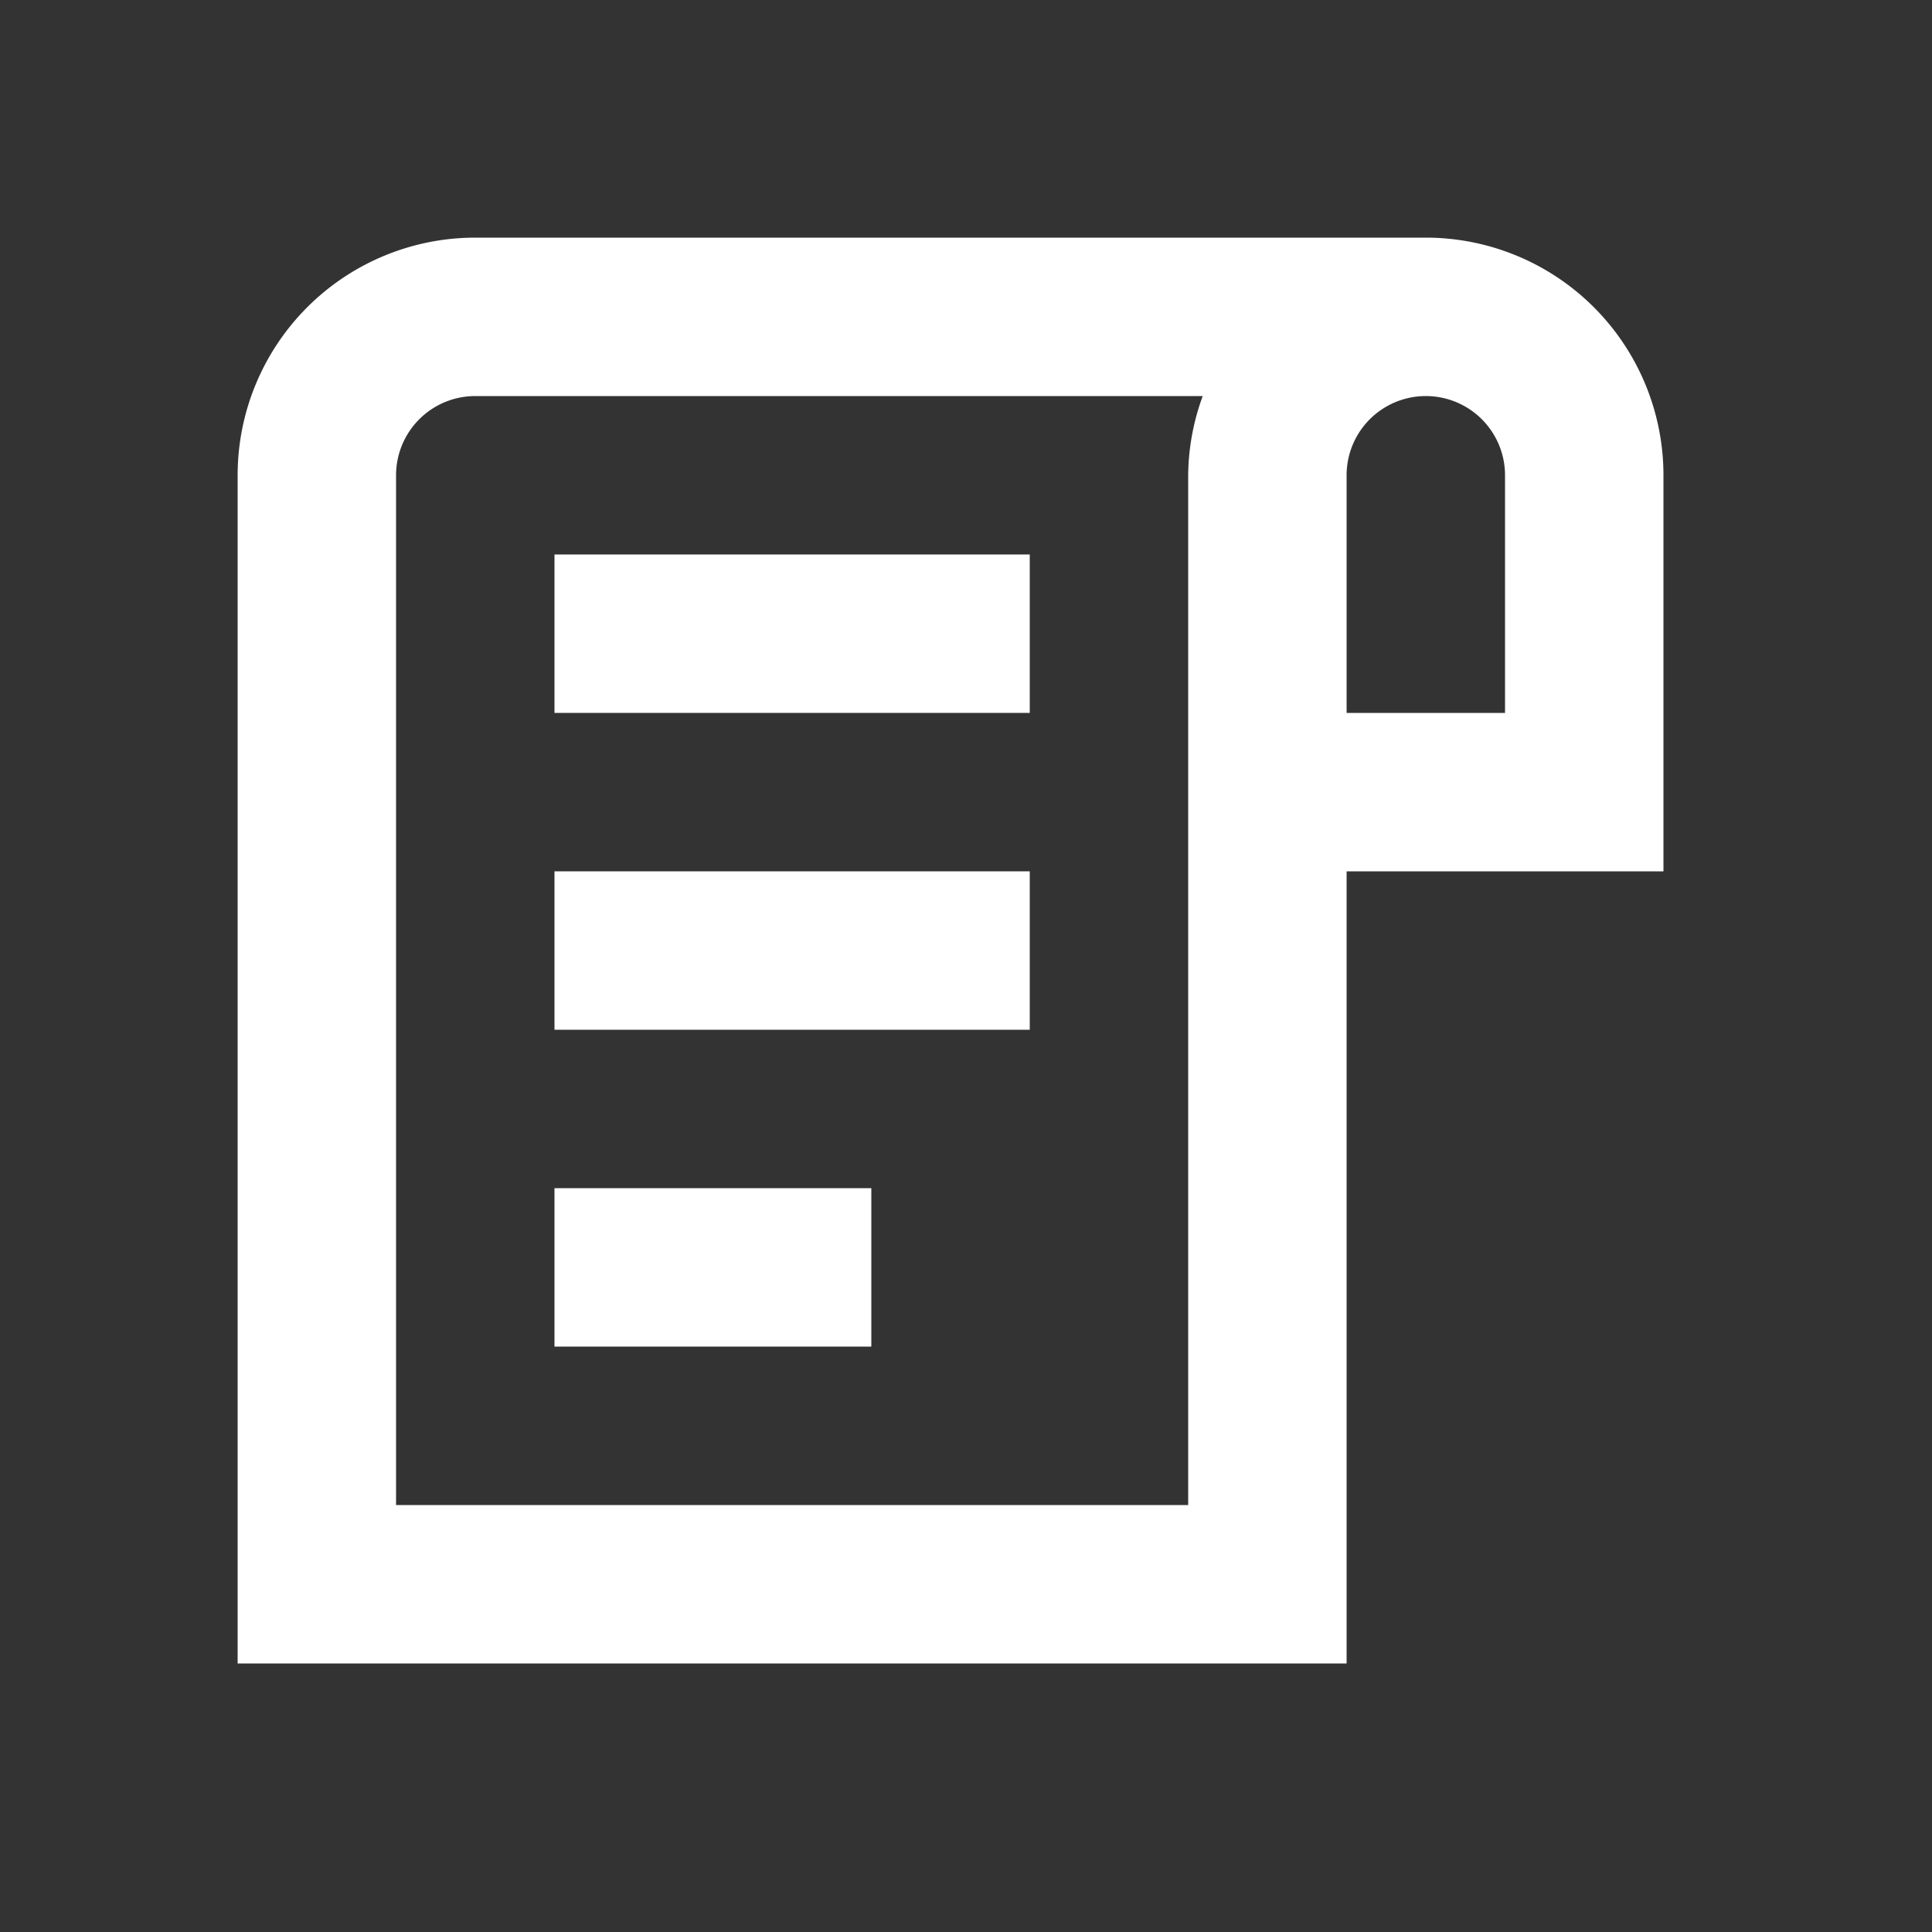 <svg id="History" xmlns="http://www.w3.org/2000/svg" width="19" height="19" viewBox="0 0 19 19">
  <rect x="0" y="0" width="19" height="19" fill="#333333" stroke="none"/>
  <rect id="History-2" data-name="History" width="19" height="19" fill="none"/>
  <g id="Group" transform="translate(2.337 2.337)">
    <path id="Vector" d="M14.022,6.232H10.906v7.79H0V2.337A2.337,2.337,0,0,1,2.337,0h9.348a2.337,2.337,0,0,1,2.337,2.337ZM9.348,2.337a2.311,2.311,0,0,1,.143-.779H2.337a.779.779,0,0,0-.779.779V12.464h7.79Zm3.116,0a.779.779,0,1,0-1.558,0V4.674h1.558Z" transform="translate(0 0)" fill="#fff"/>
    <path id="Vector-2" data-name="Vector" d="M0,0H4.674V1.558H0Z" transform="translate(3.116 3.116)" fill="#fff"/>
    <path id="Vector-3" data-name="Vector" d="M0,0H4.674V1.558H0Z" transform="translate(3.116 6.232)" fill="#fff"/>
    <path id="Vector-4" data-name="Vector" d="M0,0H3.116V1.558H0Z" transform="translate(3.116 9.348)" fill="#fff"/>
  </g>
</svg>
